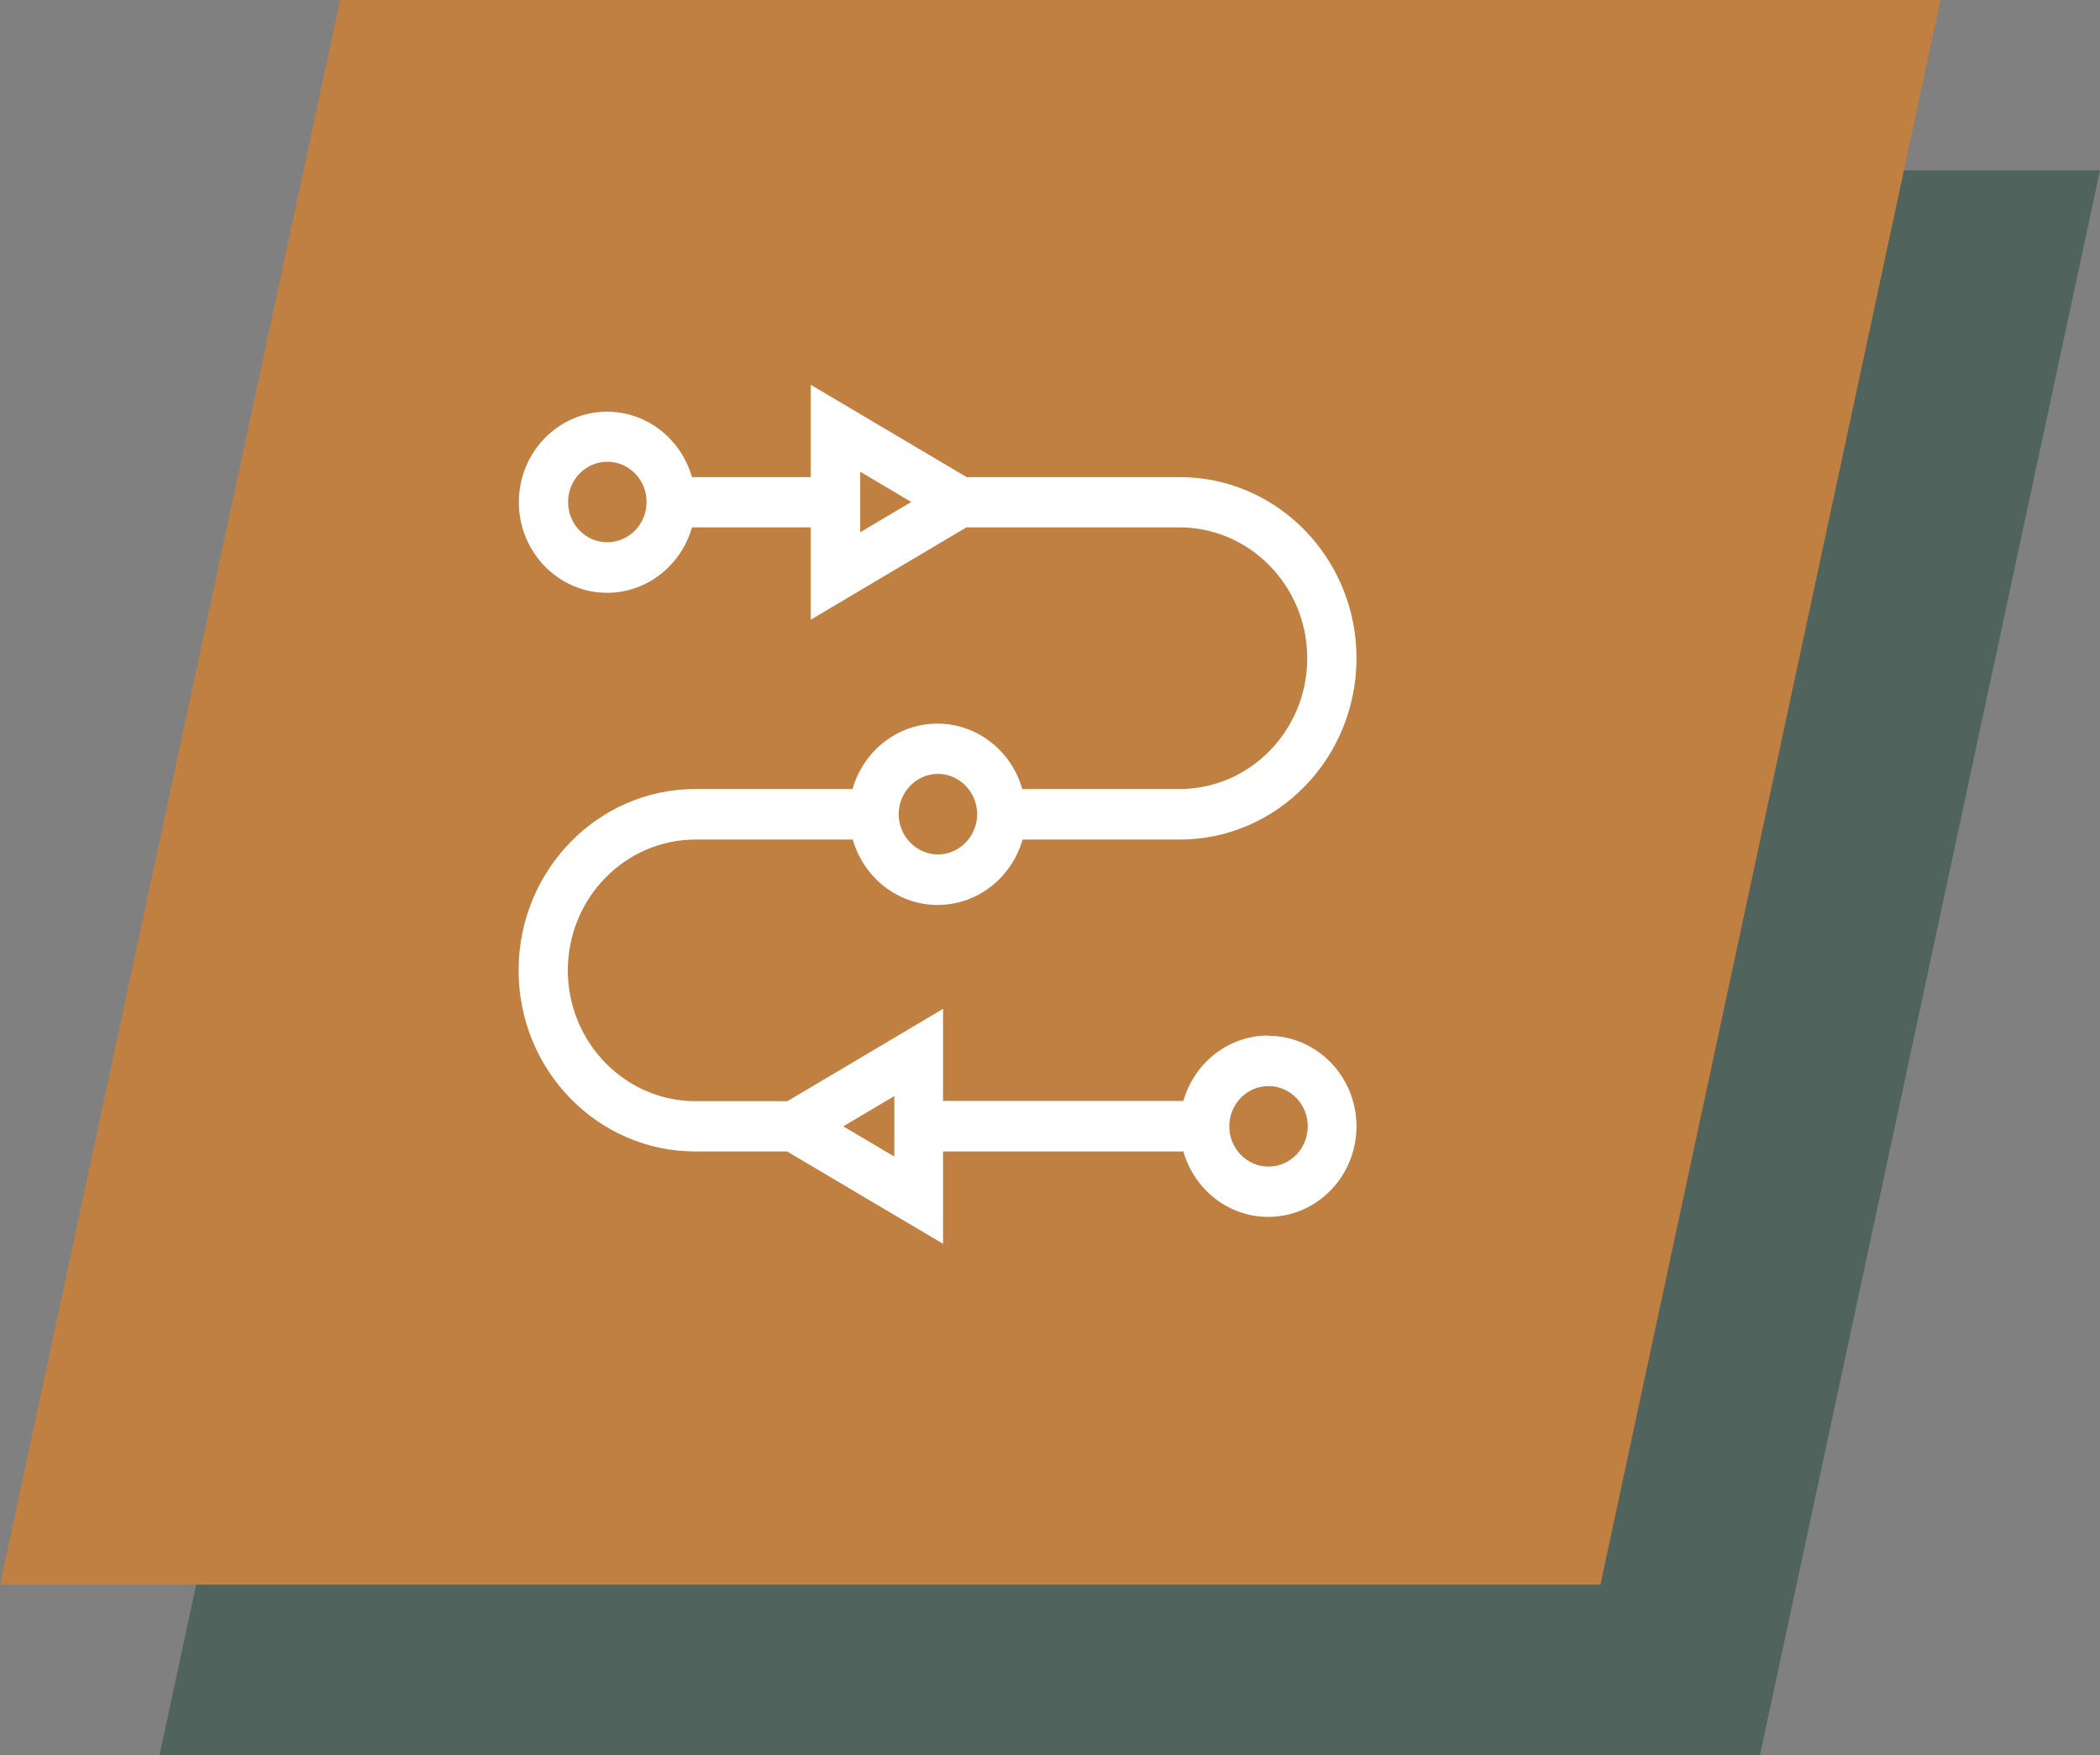 <?xml version="1.0" encoding="UTF-8"?><svg xmlns="http://www.w3.org/2000/svg" xmlns:xlink="http://www.w3.org/1999/xlink" viewBox="0 0 81.88 68.43"><rect x="0" y="0" width="81.88" height="68.43" fill="#808080" stroke="none"/><defs><style>.cls-1{fill:none;}.cls-2{clip-path:url(#clippath);}.cls-3{fill:#fff;}.cls-4{fill:#bf8041;}.cls-5{fill:#21453a;}.cls-6{clip-path:url(#clippath-1);}.cls-7{clip-path:url(#clippath-3);}.cls-8{clip-path:url(#clippath-2);}.cls-9{isolation:isolate;}.cls-10{mix-blend-mode:multiply;opacity:.5;}</style><clipPath id="clippath"><rect class="cls-1" y="0" width="81.88" height="68.43"/></clipPath><clipPath id="clippath-1"><rect class="cls-1" y="0" width="81.88" height="68.43"/></clipPath><clipPath id="clippath-2"><rect class="cls-1" x="-2.78" y="-.36" width="93.66" height="69.78"/></clipPath><clipPath id="clippath-3"><rect class="cls-1" y="0" width="81.88" height="68.43"/></clipPath></defs><g class="cls-9"><g id="Layer_1"><g class="cls-2"><g class="cls-6"><g class="cls-10"><g class="cls-8"><polygon class="cls-5" points="19.48 6.64 6.22 68.43 68.62 68.43 81.88 6.64 19.48 6.64"/></g></g></g><polygon class="cls-4" points="13.26 0 0 61.78 62.4 61.78 75.66 0 13.26 0"/><g class="cls-7"><path class="cls-3" d="m49.46,45.48c-.84,0-1.53-.7-1.53-1.57s.69-1.57,1.53-1.57,1.53.7,1.53,1.57-.69,1.57-1.53,1.57m-14.59-.39l-1.99-1.18,1.99-1.18v2.36Zm1.7-14.92c.84,0,1.53.71,1.53,1.57s-.69,1.57-1.53,1.57-1.53-.71-1.53-1.57.69-1.57,1.53-1.57m-3.03-9.42v-2.36l1.99,1.18-1.99,1.18Zm-9.86.39c-.85,0-1.53-.7-1.53-1.57s.69-1.57,1.53-1.57,1.53.7,1.53,1.57-.69,1.57-1.53,1.57m25.77,19.23c-1.57,0-2.89,1.08-3.31,2.55h-9.37v-3.59l-6.07,3.6h-3.58c-2.74,0-4.98-2.29-4.98-5.1s2.23-5.1,4.98-5.1h6.13c.42,1.47,1.74,2.55,3.31,2.55s2.89-1.08,3.31-2.55h6.13c3.8,0,6.89-3.17,6.89-7.07s-3.09-7.06-6.89-7.06h-8.31l-6.08-3.6v3.6h-4.63c-.42-1.47-1.74-2.55-3.31-2.55-1.9,0-3.44,1.58-3.44,3.53s1.55,3.53,3.44,3.53c1.57,0,2.89-1.08,3.31-2.55h4.63v3.6l6.07-3.6h8.31c2.74,0,4.98,2.29,4.98,5.1s-2.23,5.1-4.98,5.1h-6.13c-.42-1.47-1.74-2.55-3.31-2.55s-2.89,1.08-3.31,2.55h-6.13c-3.8,0-6.89,3.17-6.89,7.07s3.09,7.06,6.89,7.06h3.58l6.08,3.6v-3.6h9.37c.42,1.47,1.74,2.55,3.31,2.55,1.9,0,3.44-1.58,3.44-3.53s-1.55-3.53-3.44-3.53"/></g></g></g></g></svg>
